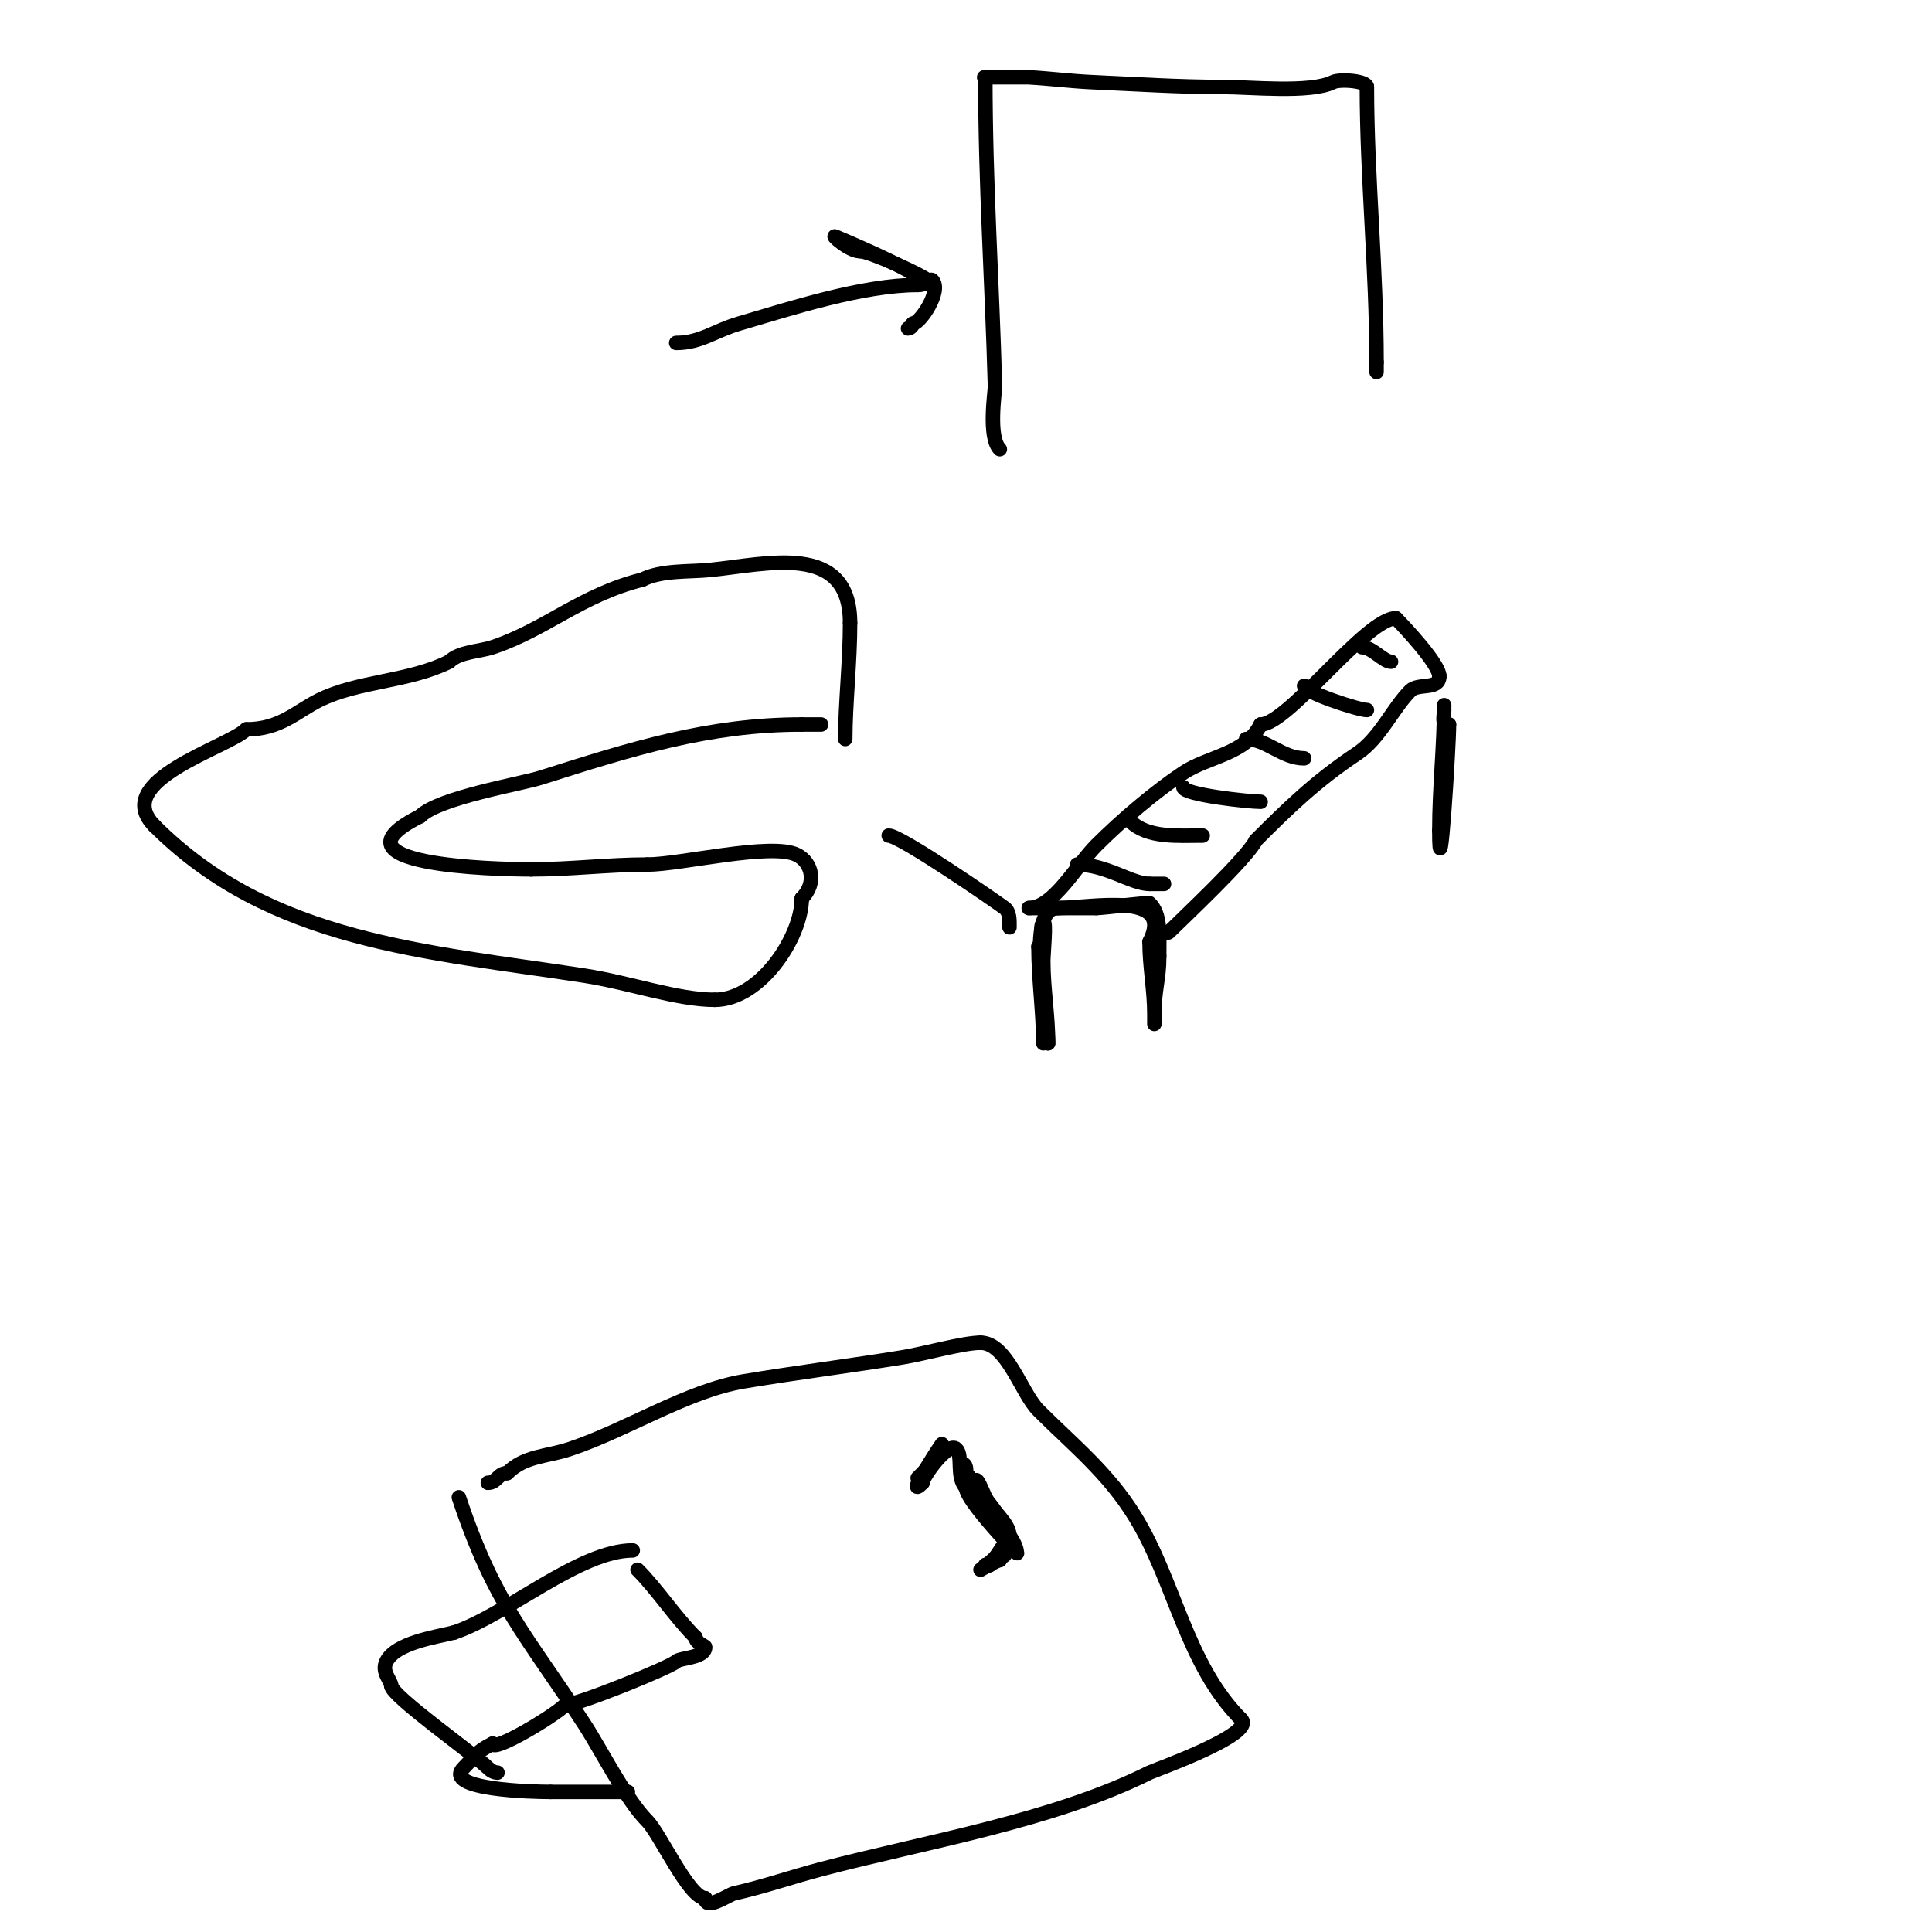 <svg viewBox='0 0 400 400' version='1.1' xmlns='http://www.w3.org/2000/svg' xmlns:xlink='http://www.w3.org/1999/xlink'><g fill='none' stroke='#000000' stroke-width='3' stroke-linecap='round' stroke-linejoin='round'><path d='M175,153c0,-7.194 1,-16.116 1,-24'/><path d='M176,129c0,-16.899 -17.215,-12.179 -29,-11c-4.365,0.436 -9.988,-0.006 -14,2'/><path d='M133,120c-12.678,3.169 -19.986,10.329 -31,14c-2.762,0.921 -6.923,0.923 -9,3'/><path d='M93,137c-8.416,4.208 -18.866,3.933 -27,8c-4.64,2.32 -8.014,6 -15,6'/><path d='M51,151c-3.747,3.747 -28.341,10.659 -19,20'/><path d='M32,171c24.046,24.046 56.058,25.932 89,31c9.325,1.435 19.196,5 27,5'/><path d='M148,207c9.412,0 18,-13.007 18,-21'/><path d='M166,186c3.174,-3.174 2.119,-7.44 -1,-9c-5.292,-2.646 -24.088,2 -31,2'/><path d='M134,179c-8.132,0 -15.786,1 -24,1'/><path d='M110,180c-7.746,0 -43.231,-0.885 -23,-11'/><path d='M87,169c3.866,-3.866 20.885,-6.691 25,-8c18.673,-5.941 34.736,-11 54,-11'/><path d='M166,150c1.333,0 2.667,0 4,0'/><path d='M216,216c0,-6.466 -1,-13.224 -1,-20'/><path d='M215,196c1.457,-1.457 -0.008,-3.992 1,-5c0.697,-0.697 0,6.472 0,8c0,5.69 1,11.189 1,17'/><path d='M217,216c0,-6.393 -4.892,-28 2,-28'/><path d='M219,188c6.768,0 24.345,-3.69 19,7'/><path d='M238,195c0,5.178 1,9.937 1,15c0,0.667 0,2 0,2c0,0 0,-1.333 0,-2c0,-5.318 1,-7.145 1,-12'/><path d='M240,198c0,-4.841 0.356,-8.644 -2,-11c-0.186,-0.186 -9.74,1 -11,1'/><path d='M227,188c-4.667,0 -9.333,0 -14,0'/><path d='M213,188c5.113,0 9.902,-8.902 14,-13c5.31,-5.31 12.217,-11.145 18,-15c5.095,-3.396 12.925,-3.85 16,-10'/><path d='M261,150c5.663,0 21.819,-22 28,-22'/><path d='M289,128c1.599,1.599 9,9.443 9,12'/><path d='M298,140c0,2.946 -4.357,1.357 -6,3c-3.657,3.657 -6.276,9.851 -11,13c-8.621,5.748 -14.348,11.348 -21,18'/><path d='M260,174c-1.866,3.731 -15.255,16.255 -18,19c-0.236,0.236 -0.667,0 -1,0'/><path d='M299,146c0,8.452 -1,17.087 -1,26'/><path d='M298,172c0,14.121 2,-17.414 2,-22'/><path d='M300,150c-1.671,0 -1,-1.589 -1,-3'/><path d='M223,179c6.098,0 11.246,4 15,4'/><path d='M238,183c1,0 2,0 3,0'/><path d='M234,170c3.581,3.581 9.976,3 15,3'/><path d='M245,163c0,1.516 13.444,3 16,3'/><path d='M258,153c4.203,0 7.512,4 12,4'/><path d='M270,142c0,1.282 11.231,5 13,5'/><path d='M282,134c2.103,0 4.446,3 6,3'/><path d='M95,310c7.456,22.369 13.895,28.377 26,47c3.511,5.401 8.595,15.595 13,20c2.633,2.633 8.653,16 12,16'/><path d='M146,393c0,2.716 4.847,-0.744 6,-1c6.079,-1.351 11.978,-3.415 18,-5c21.507,-5.66 47.963,-9.981 68,-20c0.848,-0.424 22.042,-7.958 19,-11'/><path d='M257,356c-11.417,-11.417 -13.737,-28.573 -22,-42c-5.615,-9.124 -12.733,-14.733 -20,-22c-3.582,-3.582 -6.492,-14 -12,-14'/><path d='M203,278c-3.562,0 -11.701,2.3 -16,3c-10.981,1.788 -22.026,3.171 -33,5c-11.743,1.957 -24.209,10.07 -36,14c-4.866,1.622 -9.369,1.369 -13,5'/><path d='M105,305c-1.928,0 -2.072,2 -4,2'/><path d='M132,325c4.139,4.139 7.698,9.698 12,14'/><path d='M144,339c0,1.137 2,1.804 2,2c0,2.294 -5.195,2.195 -6,3c-1.174,1.174 -20.418,9 -23,9'/><path d='M117,353c-2.289,2.289 -15,9.904 -15,8'/><path d='M102,361c-3.563,1.781 -3.856,2.856 -6,5c-4.553,4.553 14.183,5 18,5'/><path d='M114,371c5.333,0 10.667,0 16,0'/><path d='M131,321c-11,0 -26.157,13.386 -37,17'/><path d='M94,338c-3.857,0.964 -12.061,2.122 -14,6c-1.083,2.166 1,3.954 1,5'/><path d='M81,349c0,2.106 17.32,14.32 20,17c0.527,0.527 1.255,1 2,1'/><path d='M202,307c0,6.079 1.796,1.796 0,0'/><path d='M202,307c0,-2.009 1.505,2.009 2,3c1.469,2.938 5,5.374 5,8'/><path d='M209,318c0.852,0.852 2.184,4.184 1,3c-1.902,-1.902 -6.701,-12.701 -10,-16'/><path d='M200,305c0,-0.598 0.236,-2 -1,-2c-0.768,0 2.925,4.925 3,5c2.352,2.352 7,8.088 7,12'/><path d='M209,320c6.431,6.431 -9,-8.748 -9,-12'/><path d='M200,308c-2.105,-2.105 -0.579,-6.579 -2,-8c-1.645,-1.645 -7,5.718 -7,7'/><path d='M191,307c-4.063,4.063 4,-8 4,-8c0,0 -3,4.376 -3,5'/><path d='M192,304c-0.667,0.667 -1.333,1.333 -2,2'/><path d='M208,319c0,2.639 -5,6 -5,6c0,0 3.471,-2 4,-2'/><path d='M207,323c0,-0.471 0.667,-0.667 1,-1c0.471,-0.471 -0.298,-1.404 0,-2c1.602,-3.205 -2.311,3.311 -3,4c-0.236,0.236 -0.667,0 -1,0'/><path d='M207,93c-2.478,-2.478 -0.971,-11.944 -1,-13c-0.612,-22.016 -2,-42.054 -2,-64'/><path d='M204,16c-2.026,0 8.589,-0.023 9,0c4.339,0.241 8.658,0.803 13,1c9.09,0.413 18.101,1 27,1'/><path d='M253,18c5.847,0 18.347,1.326 23,-1c1.38,-0.69 7,-0.283 7,1'/><path d='M283,18c0,18.451 2,37.797 2,57'/><path d='M285,75c0,0.333 0,3.667 0,1'/><path d='M140,71c5.041,0 7.978,-2.523 13,-4c10.766,-3.166 25.67,-8 37,-8'/><path d='M190,59c7.043,0 -16.734,-9.867 -17,-10c-1.13,-0.565 2.787,3 5,3'/><path d='M178,52c2.118,0 13.061,5.061 14,6c0.236,0.236 0.764,-0.236 1,0c2.124,2.124 -2.539,9 -4,9'/><path d='M189,67c0,0.471 -0.529,1 -1,1'/><path d='M184,173c2.389,0 21.949,13.462 24,15c1.099,0.825 1,2.626 1,4'/></g>
</svg>